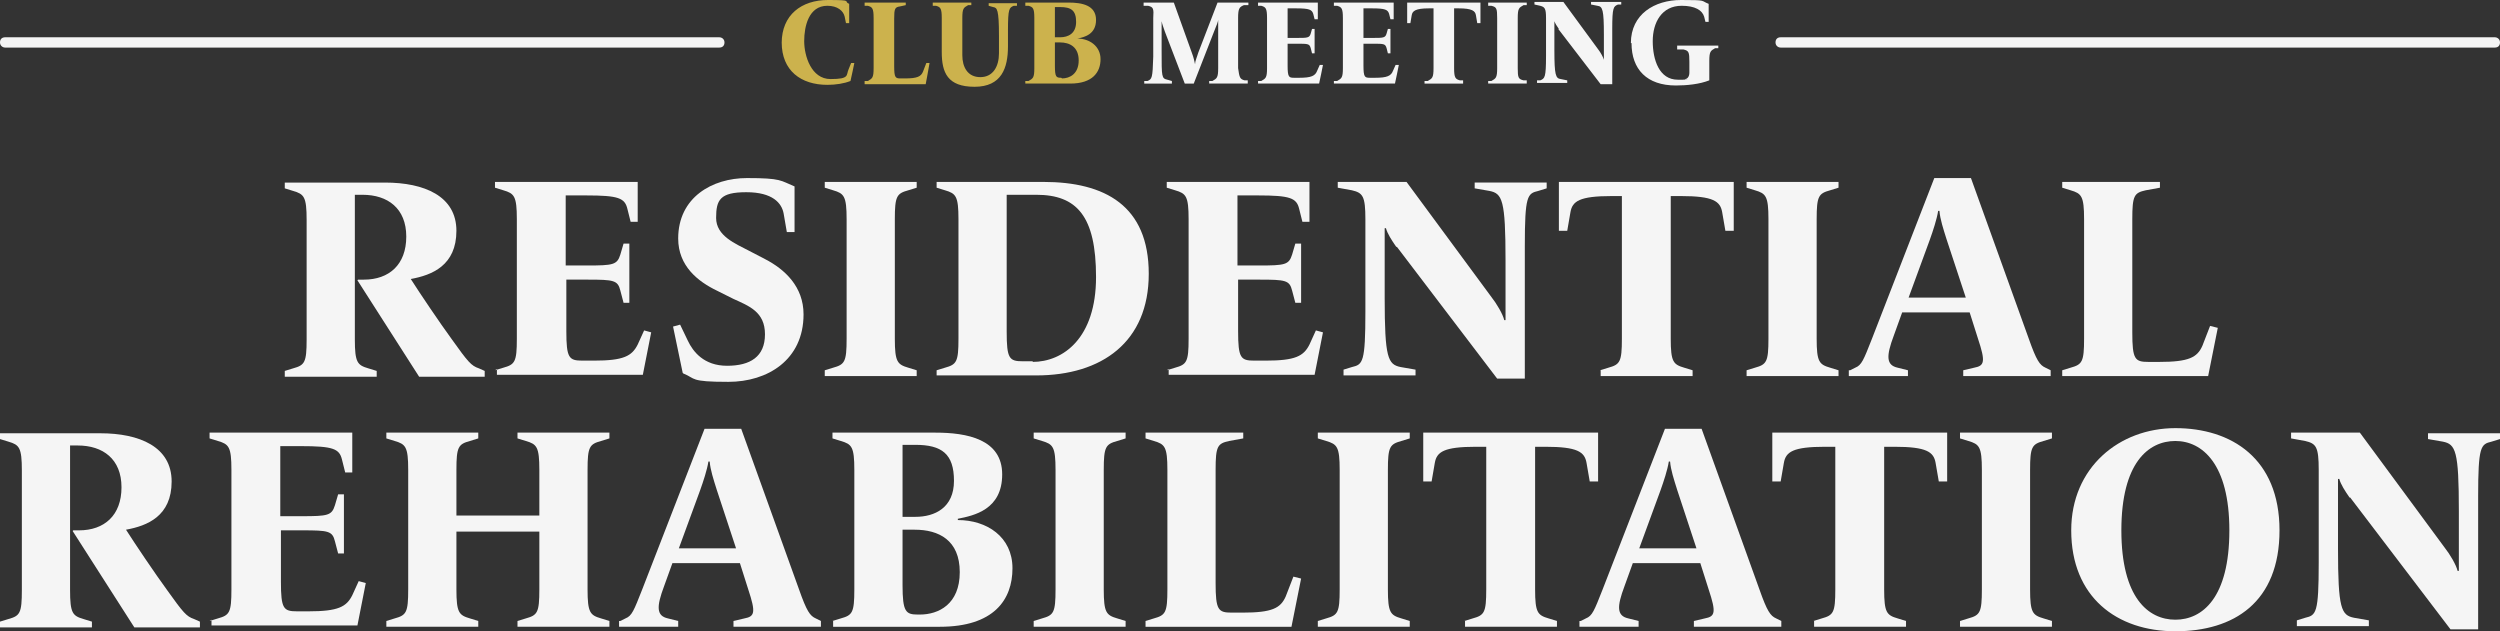 <?xml version="1.0" encoding="UTF-8"?><svg id="a" xmlns="http://www.w3.org/2000/svg" viewBox="0 0 388.9 98.2"><rect x="0" y="0" width="388.9" height="98.2" fill="#333333" stroke="none"/><defs><style>.b{fill:#ccb24d;}.b,.c{stroke-width:0px;}.c{fill:#f5f5f5;}</style></defs><path class="c" d="m55.7,43.5h.9c3.9,0,6.6-2.3,6.6-6.7s-2.9-6.5-6.8-6.5h-1.2v22.5c0,3.6.4,4,2.1,4.5l1.3.4v.9h-14.3v-.9l1.3-.4c1.8-.5,2.1-.9,2.1-4.5v-18.6c0-3.6-.4-4-2.1-4.5l-1.3-.4v-.9h15.6c6.1,0,11.1,2.1,11.1,7.5s-3.8,6.9-7.1,7.5c1.4,2.2,4.5,6.8,6.4,9.4,2.5,3.5,3,4.1,4.2,4.5l.9.4v.9h-10.2c-2.4-3.8-7.2-11.2-9.6-15Z"/><path class="c" d="m77,57.6l1.3-.4c1.8-.5,2.1-.9,2.1-4.5v-18.6c0-3.6-.4-4-2.1-4.5l-1.3-.4v-.9h22.2v6.2h-1.1l-.5-2c-.4-1.7-1.4-2.1-6.4-2.1h-3.2v10.9h3.3c4.1,0,4.7-.1,5.2-1.7l.5-1.7h.9v9.2h-.9l-.5-1.9c-.4-1.6-1-1.7-5.1-1.7h-3.3v8c0,4.2.4,4.6,2.5,4.6h1.8c4.6,0,5.9-.7,6.8-2.5l1-2.2,1.1.3-1.3,6.6h-22.7v-.9Z"/><path class="c" d="m106.2,58l-1.5-7.2,1.1-.3,1.2,2.5c.8,1.7,2.5,3.9,6.1,3.9s5.9-1.4,5.9-4.9-2.5-4.4-4.9-5.5l-2.6-1.3c-2.9-1.4-6-3.8-6-8.1,0-6.4,5.3-9.4,10.7-9.4s5.2.4,7.4,1.3v7.1h-1.2l-.5-2.9c-.3-1.6-1.7-3.3-5.8-3.3s-4.7,1.2-4.7,4,3,4,5.1,5.1l2.5,1.3c3.1,1.6,6,4.3,6,8.6,0,7.1-5.6,10.5-11.7,10.5s-5-.5-7-1.3Z"/><path class="c" d="m128.3,57.6l1.3-.4c1.8-.5,2.1-.9,2.1-4.5v-18.6c0-3.6-.4-4-2.1-4.5l-1.3-.4v-.9h14.3v.9l-1.3.4c-1.8.5-2.1.9-2.1,4.5v18.6c0,3.6.4,4,2.1,4.5l1.3.4v.9h-14.3v-.9Z"/><path class="c" d="m145.7,57.6l1.3-.4c1.8-.5,2.1-.9,2.1-4.5v-18.6c0-3.6-.4-4-2.1-4.5l-1.3-.4v-.9h16.6c9.6,0,16.4,3.7,16.4,14.3s-7.3,15.8-17.5,15.8h-15.5v-.9Zm14.9-1.3c4.8,0,9.9-3.7,9.9-13.2s-3-12.8-9.3-12.8h-4.6v21.3c0,4.2.4,4.6,2.5,4.6h1.6Z"/><path class="c" d="m181.5,57.6l1.3-.4c1.8-.5,2.1-.9,2.1-4.5v-18.6c0-3.6-.4-4-2.1-4.5l-1.3-.4v-.9h22.2v6.2h-1.1l-.5-2c-.4-1.7-1.4-2.1-6.4-2.1h-3.2v10.9h3.3c4.1,0,4.7-.1,5.2-1.7l.5-1.7h.9v9.2h-.9l-.5-1.9c-.4-1.6-1-1.7-5.1-1.7h-3.3v8c0,4.2.4,4.6,2.5,4.6h1.8c4.6,0,5.9-.7,6.8-2.5l1-2.2,1.1.3-1.3,6.6h-22.7v-.9Z"/><path class="c" d="m217.2,38.4c-.7-1-1.4-2.1-1.6-2.9h-.2c0,.6,0,2.2,0,3.3v7.5c0,9.4.5,10.4,2.5,10.8l2.3.4v.9h-11.2v-.9l1.3-.4c1.7-.4,2.1-.7,2.1-8.6v-14.4c0-3.6-.4-4.1-2.1-4.5l-2.2-.4v-.9h10.7l13.2,17.9c.8,1,1.8,2.7,2,3.6h.2c0-.8,0-2.8,0-3.8v-5.5c0-9.4-.5-10.4-2.5-10.8l-2.3-.4v-.9h11.2v.9l-1.3.4c-1.7.4-2.1.7-2.1,8.6v20.6h-4.3l-15.6-20.5Z"/><path class="c" d="m248.9,57.6l1.3-.4c1.8-.5,2.1-.9,2.1-4.5v-22.2h-1.6c-5,0-6.1.8-6.4,2.5l-.5,2.9h-1.3v-7.6h27.2v7.6h-1.3l-.5-2.9c-.3-1.7-1.4-2.5-6.4-2.5h-1.6v22.2c0,3.6.4,4,2.1,4.5l1.3.4v.9h-14.3v-.9Z"/><path class="c" d="m271.7,57.6l1.3-.4c1.8-.5,2.1-.9,2.1-4.5v-18.6c0-3.6-.4-4-2.1-4.5l-1.3-.4v-.9h14.3v.9l-1.3.4c-1.8.5-2.1.9-2.1,4.5v18.6c0,3.6.4,4,2.1,4.5l1.3.4v.9h-14.3v-.9Z"/><path class="c" d="m287.8,57.6l.8-.4c1-.4,1.3-1.2,2.6-4.5l9.7-25h5.7l9,25c1.2,3.4,1.7,4.1,2.6,4.5l.8.4v.9h-13.6v-.9l1.7-.4c1.6-.3,1.8-.9.6-4.5l-1.3-4.1h-10.5l-1.3,3.6c-1.2,3.2-1.2,4.6.6,5l1.6.4v.9h-9.2v-.9Zm18-11.3l-3-9.1c-.5-1.6-1-3.1-1.1-4.4h-.2c-.2,1.3-.8,3.1-1.3,4.5l-3.3,9h8.9Z"/><path class="c" d="m320.8,57.6l1.3-.4c1.8-.5,2.1-.9,2.1-4.5v-18.6c0-3.6-.4-4-2.1-4.5l-1.3-.4v-.9h15.2v.9l-2.2.4c-1.8.4-2.1.8-2.1,4.5v17.6c0,4.2.4,4.6,2.5,4.6h1.7c4.6,0,5.9-.7,6.7-2.5l1.2-3.1,1.2.3-1.5,7.5h-22.7v-.9Z"/><path class="c" d="m11.4,82.5h.9c3.9,0,6.6-2.3,6.6-6.7s-2.9-6.5-6.8-6.5h-1.2v22.5c0,3.6.4,4,2.1,4.5l1.3.4v.9H0v-.9l1.3-.4c1.8-.5,2.1-.9,2.1-4.5v-18.6c0-3.6-.4-4-2.1-4.5l-1.3-.4v-.9h15.6c6.1,0,11.1,2.1,11.1,7.5s-3.8,6.9-7.1,7.5c1.4,2.2,4.5,6.8,6.4,9.4,2.5,3.5,3,4.1,4.2,4.5l.9.4v.9h-10.2c-2.4-3.8-7.2-11.2-9.6-15Z"/><path class="c" d="m32.6,96.6l1.3-.4c1.8-.5,2.1-.9,2.1-4.5v-18.6c0-3.6-.4-4-2.1-4.5l-1.3-.4v-.9h22.2v6.2h-1.1l-.5-2c-.4-1.7-1.4-2.1-6.4-2.1h-3.2v10.9h3.3c4.1,0,4.7-.1,5.2-1.7l.5-1.7h.9v9.2h-.9l-.5-1.9c-.4-1.6-1-1.7-5.1-1.7h-3.3v8c0,4.2.4,4.6,2.5,4.6h1.8c4.6,0,5.9-.7,6.8-2.5l1-2.2,1.1.3-1.3,6.6h-22.7v-.9Z"/><path class="c" d="m60.1,96.6l1.3-.4c1.8-.5,2.1-.9,2.1-4.5v-18.6c0-3.6-.4-4-2.1-4.5l-1.3-.4v-.9h14.3v.9l-1.3.4c-1.8.5-2.1.9-2.1,4.5v7.1h12.9v-7.1c0-3.6-.4-4-2.1-4.5l-1.3-.4v-.9h14.3v.9l-1.3.4c-1.8.5-2.1.9-2.1,4.5v18.6c0,3.6.4,4,2.1,4.5l1.3.4v.9h-14.3v-.9l1.3-.4c1.8-.5,2.1-.9,2.1-4.5v-9h-12.9v9c0,3.6.4,4,2.1,4.5l1.3.4v.9h-14.3v-.9Z"/><path class="c" d="m96.5,96.6l.8-.4c1-.4,1.3-1.2,2.6-4.5l9.7-25h5.7l9,25c1.2,3.4,1.7,4.1,2.6,4.5l.8.4v.9h-13.6v-.9l1.7-.4c1.6-.3,1.8-.9.6-4.5l-1.3-4.1h-10.5l-1.3,3.6c-1.2,3.2-1.2,4.6.6,5l1.6.4v.9h-9.2v-.9Zm18-11.3l-3-9.1c-.5-1.6-1-3.1-1.1-4.4h-.2c-.2,1.3-.8,3.1-1.3,4.5l-3.3,9h8.9Z"/><path class="c" d="m129.5,96.6l1.3-.4c1.8-.5,2.1-.9,2.1-4.5v-18.6c0-3.6-.4-4-2.1-4.5l-1.3-.4v-.9h16c4.9,0,10.4,1,10.4,6.5s-4.4,6.4-6.9,6.9v.2c4.5,0,8.5,2.6,8.5,7.5s-2.9,9.1-11.3,9.1h-16.6v-.9Zm12.9-16.2c3,0,6-1.4,6-5.6s-1.9-5.6-6-5.6h-2v11.2h2Zm.7,15.2c2.9,0,6.2-1.6,6.2-6.6s-3.3-6.6-7-6.6h-1.9v8.6c0,4.2.5,4.6,2.4,4.6h.2Z"/><path class="c" d="m160.8,96.6l1.3-.4c1.8-.5,2.1-.9,2.1-4.5v-18.6c0-3.6-.4-4-2.1-4.5l-1.3-.4v-.9h14.3v.9l-1.3.4c-1.8.5-2.1.9-2.1,4.5v18.6c0,3.6.4,4,2.1,4.5l1.3.4v.9h-14.3v-.9Z"/><path class="c" d="m178.2,96.6l1.3-.4c1.8-.5,2.1-.9,2.1-4.5v-18.6c0-3.6-.4-4-2.1-4.5l-1.3-.4v-.9h15.2v.9l-2.2.4c-1.8.4-2.1.8-2.1,4.5v17.6c0,4.2.4,4.6,2.5,4.6h1.7c4.6,0,5.9-.7,6.7-2.5l1.2-3.1,1.2.3-1.5,7.5h-22.7v-.9Z"/><path class="c" d="m205,96.6l1.3-.4c1.8-.5,2.1-.9,2.1-4.5v-18.6c0-3.6-.4-4-2.1-4.5l-1.3-.4v-.9h14.3v.9l-1.3.4c-1.8.5-2.1.9-2.1,4.5v18.6c0,3.6.4,4,2.1,4.5l1.3.4v.9h-14.3v-.9Z"/><path class="c" d="m227.8,96.6l1.3-.4c1.8-.5,2.1-.9,2.1-4.5v-22.2h-1.6c-5,0-6.1.8-6.4,2.5l-.5,2.9h-1.3v-7.6h27.2v7.6h-1.3l-.5-2.9c-.3-1.7-1.4-2.5-6.4-2.5h-1.6v22.2c0,3.6.4,4,2.1,4.5l1.3.4v.9h-14.3v-.9Z"/><path class="c" d="m245.9,96.6l.8-.4c1-.4,1.3-1.2,2.6-4.5l9.7-25h5.7l9,25c1.2,3.4,1.7,4.1,2.6,4.5l.8.4v.9h-13.6v-.9l1.7-.4c1.6-.3,1.8-.9.6-4.5l-1.3-4.1h-10.5l-1.3,3.6c-1.2,3.2-1.2,4.6.6,5l1.6.4v.9h-9.2v-.9Zm18-11.3l-3-9.1c-.5-1.6-1-3.1-1.1-4.4h-.2c-.2,1.3-.8,3.1-1.3,4.5l-3.3,9h8.9Z"/><path class="c" d="m282.1,96.6l1.3-.4c1.8-.5,2.1-.9,2.1-4.5v-22.2h-1.6c-5,0-6.1.8-6.4,2.5l-.5,2.9h-1.3v-7.6h27.2v7.6h-1.3l-.5-2.9c-.3-1.7-1.4-2.5-6.4-2.5h-1.6v22.2c0,3.6.4,4,2.1,4.5l1.3.4v.9h-14.3v-.9Z"/><path class="c" d="m304.9,96.6l1.3-.4c1.8-.5,2.1-.9,2.1-4.5v-18.6c0-3.6-.4-4-2.1-4.5l-1.3-.4v-.9h14.3v.9l-1.3.4c-1.8.5-2.1.9-2.1,4.5v18.6c0,3.6.4,4,2.1,4.5l1.3.4v.9h-14.3v-.9Z"/><path class="c" d="m322.2,82.5c0-9.8,7.5-15.9,16.2-15.9s16.2,4.7,16.2,15.9-7.1,15.7-16.2,15.7-16.2-5.3-16.2-15.7Zm24.6,0c0-10.3-4.2-13.9-8.4-13.9s-8.4,3.4-8.4,13.9,4.2,13.9,8.4,13.9,8.4-3.4,8.4-13.9Z"/><path class="c" d="m365.5,77.4c-.7-1-1.4-2.1-1.6-2.9h-.2c0,.6,0,2.2,0,3.3v7.5c0,9.4.5,10.4,2.5,10.8l2.3.4v.9h-11.2v-.9l1.3-.4c1.7-.4,2.1-.7,2.1-8.6v-14.4c0-3.6-.4-4.1-2.1-4.5l-2.2-.4v-.9h10.7l13.2,17.9c.8,1,1.8,2.7,2,3.6h.2c0-.8,0-2.8,0-3.8v-5.5c0-9.4-.5-10.4-2.5-10.8l-2.3-.4v-.9h11.2v.9l-1.3.4c-1.7.4-2.1.7-2.1,8.6v20.6h-4.3l-15.6-20.5Z"/><path class="c" d="m111.8,7.4H.8c-.4,0-.8-.3-.8-.8s.3-.8.8-.8h111.1c.4,0,.8.3.8.8s-.3.8-.8.8Z"/><path class="c" d="m388.1,7.4h-111.1c-.4,0-.8-.3-.8-.8s.3-.8.8-.8h111.1c.4,0,.8.3.8.8s-.3.8-.8.8Z"/><path class="b" d="m121.6,6.7c0-4.4,3.1-6.7,7.2-6.7s2.3.2,3.3.6v3h-.5l-.2-1c-.2-.9-1.1-1.7-2.7-1.7-2.9,0-3.6,3.2-3.6,5.5s1.1,5.9,4.1,5.9,2.4-.6,2.8-1.5l.4-1h.5c0,.1-.6,2.8-.6,2.8-1,.4-2.3.6-3.6.6-4.1,0-7.1-2.2-7.1-6.6Z"/><path class="b" d="m134.5,12.6h.5c.7-.4.9-.5.9-2V2.8c0-1.5-.2-1.7-.9-1.9h-.5V.4h6.4v.4l-.9.2c-.8.1-.9.4-.9,1.9v7.4c0,1.8.2,1.9,1,1.9h.7c1.9,0,2.5-.3,2.8-1.1l.5-1.3h.5c0,.1-.6,3.3-.6,3.3h-9.5v-.4Z"/><path class="b" d="m146.5,7.8V2.8c0-1.5-.2-1.7-.9-1.9h-.5V.4h6v.4h-.5c-.7.4-.9.5-.9,2v5.8c0,1.8.8,3.4,2.8,3.4s2.9-1.7,2.9-3.7v-2.7c0-4.2-.3-4.4-.9-4.5l-.7-.2v-.4h4.4v.4h-.5c-.7.3-.9.4-.9,3.8v2.5c0,3.4-1,6.3-5.2,6.3s-5.1-2.2-5.1-5.4Z"/><path class="b" d="m159.5,12.6h.5c.7-.4.9-.5.9-2V2.8c0-1.5-.2-1.7-.9-1.9h-.5V.4h6.7c2.1,0,4.3.4,4.3,2.7s-1.9,2.7-2.9,2.9h0c1.9,0,3.6,1.2,3.6,3.2s-1.2,3.8-4.7,3.8h-7v-.4Zm5.4-6.8c1.3,0,2.5-.6,2.5-2.4s-.8-2.3-2.5-2.3h-.8v4.7h.8Zm.3,6.4c1.2,0,2.6-.7,2.6-2.8s-1.4-2.8-2.9-2.8h-.8v3.6c0,1.8.2,1.9,1,1.9h0Z"/><path class="c" d="m177.9,12.6h.6c.7-.3.8-.4.9-3.8V2.8c.1-1.5,0-1.7-.8-1.9h-.7V.4h4.7l2.8,7.8c.3.8.4,1.3.5,1.8h0c0-.5.3-1.1.5-1.8l3-7.8h4.8v.4h-.7c-.7.3-.9.5-.9,2v7.8c.2,1.5.3,1.7,1,1.9h.5v.5h-6v-.4h.5c.7-.4.9-.5.9-2v-5.9c0-.4,0-1.2,0-1.6h0c0,.2-.3,1-.6,1.7l-3.2,8.2h-1.4l-3.1-8.1c-.2-.6-.4-1.1-.5-1.6h0c0,.2,0,.6,0,1.7v2.9c0,4.1,0,4.3.9,4.5l.7.2v.4h-4.3v-.4Z"/><path class="c" d="m195.7,12.6h.5c.7-.4.9-.5.9-2V2.8c0-1.5-.2-1.7-.9-1.9h-.5V.4h9.3v2.6h-.5l-.2-.8c-.2-.7-.6-.9-2.7-.9h-1.3v4.6h1.4c1.7,0,2,0,2.2-.7l.2-.7h.4v3.8h-.4l-.2-.8c-.2-.7-.4-.7-2.2-.7h-1.4v3.4c0,1.8.2,1.9,1,1.9h.8c1.9,0,2.5-.3,2.8-1.1l.4-.9h.5c0,.1-.6,2.9-.6,2.9h-9.5v-.4Z"/><path class="c" d="m207.5,12.6h.5c.7-.4.9-.5.9-2V2.8c0-1.5-.2-1.7-.9-1.9h-.5V.4h9.3v2.6h-.5l-.2-.8c-.2-.7-.6-.9-2.7-.9h-1.3v4.6h1.4c1.7,0,2,0,2.2-.7l.2-.7h.4v3.8h-.4l-.2-.8c-.2-.7-.4-.7-2.2-.7h-1.4v3.4c0,1.8.2,1.9,1,1.9h.8c1.9,0,2.5-.3,2.8-1.1l.4-.9h.5c0,.1-.6,2.9-.6,2.9h-9.5v-.4Z"/><path class="c" d="m221.6,12.6h.5c.7-.4.9-.5.9-2V1.3h-.7c-2.1,0-2.6.4-2.7,1.1l-.2,1.2h-.5V.4h11.4v3.2h-.5l-.2-1.2c-.1-.7-.6-1.1-2.7-1.1h-.7v9.3c0,1.5.2,1.7.9,1.9h.5v.5h-6v-.4Z"/><path class="c" d="m231.5,12.6h.5c.7-.4.9-.5.9-2V2.8c0-1.5-.1-1.7-.9-1.9h-.5V.4h6v.4h-.5c-.7.4-.9.5-.9,2v7.8c0,1.5.1,1.7.9,1.9h.5v.5h-6v-.4Z"/><path class="c" d="m242.5,4.5c-.3-.4-.6-.9-.7-1.2h0c0,.3,0,.9,0,1.4v3.1c0,3.9.2,4.4,1,4.5l1,.2v.4h-4.7v-.4h.5c.7-.3.9-.4.9-3.8V2.8c0-1.5-.2-1.7-.9-1.9l-.9-.2v-.4h4.5l5.5,7.5c.3.4.7,1.1.8,1.5h0c0-.3,0-1.2,0-1.6v-2.3c0-3.9-.2-4.4-1-4.5l-1-.2v-.4h4.7v.4h-.5c-.7.3-.9.4-.9,3.8v8.6h-1.8l-6.6-8.6Z"/><path class="c" d="m253.7,6.7c0-4.5,3.7-6.7,7.8-6.7s3,.1,4.3.6v2.8h-.5l-.2-.8c-.3-1-1.4-1.7-3.5-1.7-3.1,0-4.5,2.6-4.5,5.5s1,6,3.9,6,.8,0,1.1-.1c.4,0,.7-.4.7-1v-1.7c0-1.5-.1-1.7-.9-1.9h-1v-.6h6.4v.4h-.5c-.7.4-.9.5-.9,2v3c-1.5.6-3.5.8-5.2.8-4.5,0-6.9-2.5-6.9-6.6Z"/></svg>